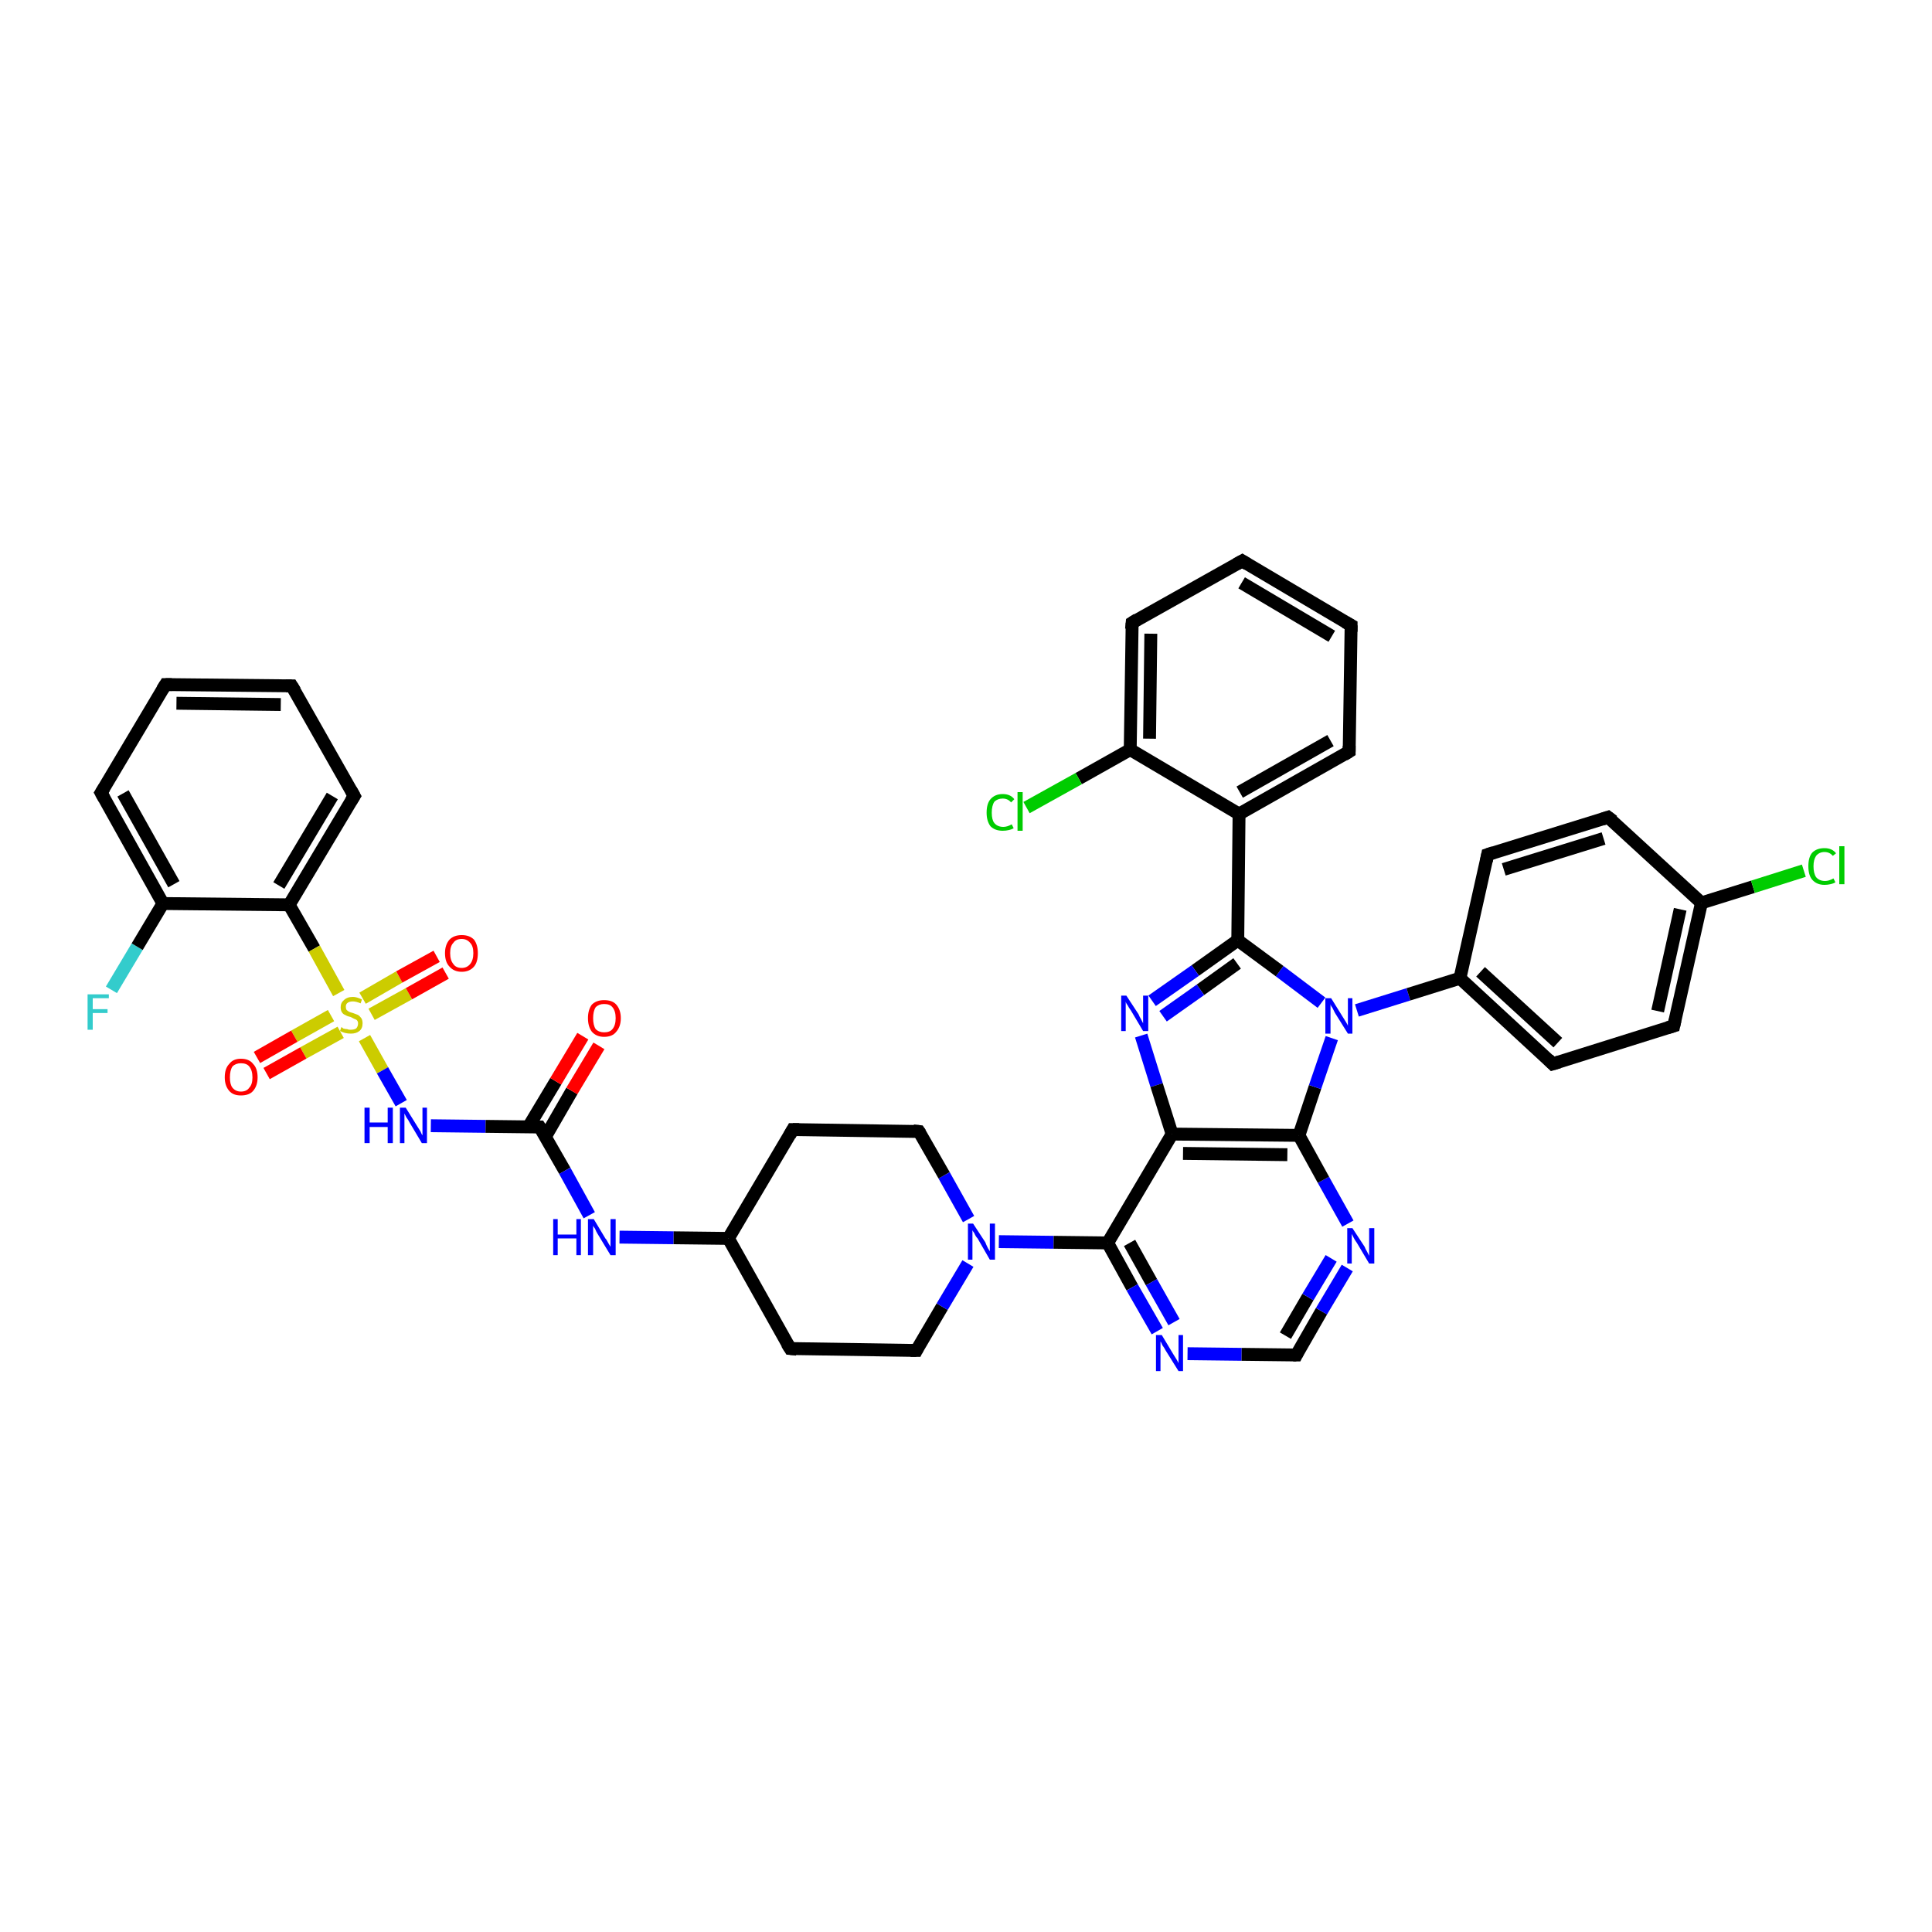 <?xml version='1.0' encoding='iso-8859-1'?>
<svg version='1.1' baseProfile='full'
              xmlns='http://www.w3.org/2000/svg'
                      xmlns:rdkit='http://www.rdkit.org/xml'
                      xmlns:xlink='http://www.w3.org/1999/xlink'
                  xml:space='preserve'
width='300px' height='300px' viewBox='0 0 300 300'>
<!-- END OF HEADER -->
<rect style='opacity:1.0;fill:#FFFFFF;stroke:none' width='300.0' height='300.0' x='0.0' y='0.0'> </rect>
<path class='bond-0 atom-0 atom-1' d='M 17.3,153.7 L 21.3,147.0' style='fill:none;fill-rule:evenodd;stroke:#33CCCC;stroke-width:2.0px;stroke-linecap:butt;stroke-linejoin:miter;stroke-opacity:1' />
<path class='bond-0 atom-0 atom-1' d='M 21.3,147.0 L 25.3,140.3' style='fill:none;fill-rule:evenodd;stroke:#000000;stroke-width:2.0px;stroke-linecap:butt;stroke-linejoin:miter;stroke-opacity:1' />
<path class='bond-1 atom-1 atom-2' d='M 25.3,140.3 L 15.7,123.1' style='fill:none;fill-rule:evenodd;stroke:#000000;stroke-width:2.0px;stroke-linecap:butt;stroke-linejoin:miter;stroke-opacity:1' />
<path class='bond-1 atom-1 atom-2' d='M 27.0,137.3 L 19.1,123.2' style='fill:none;fill-rule:evenodd;stroke:#000000;stroke-width:2.0px;stroke-linecap:butt;stroke-linejoin:miter;stroke-opacity:1' />
<path class='bond-2 atom-2 atom-3' d='M 15.7,123.1 L 25.7,106.3' style='fill:none;fill-rule:evenodd;stroke:#000000;stroke-width:2.0px;stroke-linecap:butt;stroke-linejoin:miter;stroke-opacity:1' />
<path class='bond-3 atom-3 atom-4' d='M 25.7,106.3 L 45.3,106.5' style='fill:none;fill-rule:evenodd;stroke:#000000;stroke-width:2.0px;stroke-linecap:butt;stroke-linejoin:miter;stroke-opacity:1' />
<path class='bond-3 atom-3 atom-4' d='M 27.4,109.2 L 43.6,109.4' style='fill:none;fill-rule:evenodd;stroke:#000000;stroke-width:2.0px;stroke-linecap:butt;stroke-linejoin:miter;stroke-opacity:1' />
<path class='bond-4 atom-4 atom-5' d='M 45.3,106.5 L 55.0,123.6' style='fill:none;fill-rule:evenodd;stroke:#000000;stroke-width:2.0px;stroke-linecap:butt;stroke-linejoin:miter;stroke-opacity:1' />
<path class='bond-5 atom-5 atom-6' d='M 55.0,123.6 L 44.9,140.5' style='fill:none;fill-rule:evenodd;stroke:#000000;stroke-width:2.0px;stroke-linecap:butt;stroke-linejoin:miter;stroke-opacity:1' />
<path class='bond-5 atom-5 atom-6' d='M 51.6,123.6 L 43.3,137.5' style='fill:none;fill-rule:evenodd;stroke:#000000;stroke-width:2.0px;stroke-linecap:butt;stroke-linejoin:miter;stroke-opacity:1' />
<path class='bond-6 atom-6 atom-7' d='M 44.9,140.5 L 48.8,147.3' style='fill:none;fill-rule:evenodd;stroke:#000000;stroke-width:2.0px;stroke-linecap:butt;stroke-linejoin:miter;stroke-opacity:1' />
<path class='bond-6 atom-6 atom-7' d='M 48.8,147.3 L 52.6,154.2' style='fill:none;fill-rule:evenodd;stroke:#CCCC00;stroke-width:2.0px;stroke-linecap:butt;stroke-linejoin:miter;stroke-opacity:1' />
<path class='bond-7 atom-7 atom-8' d='M 57.7,157.5 L 63.5,154.3' style='fill:none;fill-rule:evenodd;stroke:#CCCC00;stroke-width:2.0px;stroke-linecap:butt;stroke-linejoin:miter;stroke-opacity:1' />
<path class='bond-7 atom-7 atom-8' d='M 63.5,154.3 L 69.2,151.1' style='fill:none;fill-rule:evenodd;stroke:#FF0000;stroke-width:2.0px;stroke-linecap:butt;stroke-linejoin:miter;stroke-opacity:1' />
<path class='bond-7 atom-7 atom-8' d='M 56.3,155.0 L 62.0,151.7' style='fill:none;fill-rule:evenodd;stroke:#CCCC00;stroke-width:2.0px;stroke-linecap:butt;stroke-linejoin:miter;stroke-opacity:1' />
<path class='bond-7 atom-7 atom-8' d='M 62.0,151.7 L 67.8,148.5' style='fill:none;fill-rule:evenodd;stroke:#FF0000;stroke-width:2.0px;stroke-linecap:butt;stroke-linejoin:miter;stroke-opacity:1' />
<path class='bond-8 atom-7 atom-9' d='M 51.4,157.7 L 45.7,160.9' style='fill:none;fill-rule:evenodd;stroke:#CCCC00;stroke-width:2.0px;stroke-linecap:butt;stroke-linejoin:miter;stroke-opacity:1' />
<path class='bond-8 atom-7 atom-9' d='M 45.7,160.9 L 39.9,164.2' style='fill:none;fill-rule:evenodd;stroke:#FF0000;stroke-width:2.0px;stroke-linecap:butt;stroke-linejoin:miter;stroke-opacity:1' />
<path class='bond-8 atom-7 atom-9' d='M 52.9,160.3 L 47.1,163.5' style='fill:none;fill-rule:evenodd;stroke:#CCCC00;stroke-width:2.0px;stroke-linecap:butt;stroke-linejoin:miter;stroke-opacity:1' />
<path class='bond-8 atom-7 atom-9' d='M 47.1,163.5 L 41.4,166.7' style='fill:none;fill-rule:evenodd;stroke:#FF0000;stroke-width:2.0px;stroke-linecap:butt;stroke-linejoin:miter;stroke-opacity:1' />
<path class='bond-9 atom-7 atom-10' d='M 56.6,161.2 L 59.4,166.2' style='fill:none;fill-rule:evenodd;stroke:#CCCC00;stroke-width:2.0px;stroke-linecap:butt;stroke-linejoin:miter;stroke-opacity:1' />
<path class='bond-9 atom-7 atom-10' d='M 59.4,166.2 L 62.3,171.3' style='fill:none;fill-rule:evenodd;stroke:#0000FF;stroke-width:2.0px;stroke-linecap:butt;stroke-linejoin:miter;stroke-opacity:1' />
<path class='bond-10 atom-10 atom-11' d='M 66.9,174.8 L 75.4,174.9' style='fill:none;fill-rule:evenodd;stroke:#0000FF;stroke-width:2.0px;stroke-linecap:butt;stroke-linejoin:miter;stroke-opacity:1' />
<path class='bond-10 atom-10 atom-11' d='M 75.4,174.9 L 83.8,175.0' style='fill:none;fill-rule:evenodd;stroke:#000000;stroke-width:2.0px;stroke-linecap:butt;stroke-linejoin:miter;stroke-opacity:1' />
<path class='bond-11 atom-11 atom-12' d='M 84.7,176.5 L 88.8,169.4' style='fill:none;fill-rule:evenodd;stroke:#000000;stroke-width:2.0px;stroke-linecap:butt;stroke-linejoin:miter;stroke-opacity:1' />
<path class='bond-11 atom-11 atom-12' d='M 88.8,169.4 L 93.0,162.4' style='fill:none;fill-rule:evenodd;stroke:#FF0000;stroke-width:2.0px;stroke-linecap:butt;stroke-linejoin:miter;stroke-opacity:1' />
<path class='bond-11 atom-11 atom-12' d='M 82.1,174.9 L 86.3,167.9' style='fill:none;fill-rule:evenodd;stroke:#000000;stroke-width:2.0px;stroke-linecap:butt;stroke-linejoin:miter;stroke-opacity:1' />
<path class='bond-11 atom-11 atom-12' d='M 86.3,167.9 L 90.5,160.9' style='fill:none;fill-rule:evenodd;stroke:#FF0000;stroke-width:2.0px;stroke-linecap:butt;stroke-linejoin:miter;stroke-opacity:1' />
<path class='bond-12 atom-11 atom-13' d='M 83.8,175.0 L 87.7,181.8' style='fill:none;fill-rule:evenodd;stroke:#000000;stroke-width:2.0px;stroke-linecap:butt;stroke-linejoin:miter;stroke-opacity:1' />
<path class='bond-12 atom-11 atom-13' d='M 87.7,181.8 L 91.5,188.7' style='fill:none;fill-rule:evenodd;stroke:#0000FF;stroke-width:2.0px;stroke-linecap:butt;stroke-linejoin:miter;stroke-opacity:1' />
<path class='bond-13 atom-13 atom-14' d='M 96.2,192.1 L 104.6,192.2' style='fill:none;fill-rule:evenodd;stroke:#0000FF;stroke-width:2.0px;stroke-linecap:butt;stroke-linejoin:miter;stroke-opacity:1' />
<path class='bond-13 atom-13 atom-14' d='M 104.6,192.2 L 113.1,192.3' style='fill:none;fill-rule:evenodd;stroke:#000000;stroke-width:2.0px;stroke-linecap:butt;stroke-linejoin:miter;stroke-opacity:1' />
<path class='bond-14 atom-14 atom-15' d='M 113.1,192.3 L 122.7,209.4' style='fill:none;fill-rule:evenodd;stroke:#000000;stroke-width:2.0px;stroke-linecap:butt;stroke-linejoin:miter;stroke-opacity:1' />
<path class='bond-15 atom-15 atom-16' d='M 122.7,209.4 L 142.3,209.7' style='fill:none;fill-rule:evenodd;stroke:#000000;stroke-width:2.0px;stroke-linecap:butt;stroke-linejoin:miter;stroke-opacity:1' />
<path class='bond-16 atom-16 atom-17' d='M 142.3,209.7 L 146.3,202.9' style='fill:none;fill-rule:evenodd;stroke:#000000;stroke-width:2.0px;stroke-linecap:butt;stroke-linejoin:miter;stroke-opacity:1' />
<path class='bond-16 atom-16 atom-17' d='M 146.3,202.9 L 150.3,196.2' style='fill:none;fill-rule:evenodd;stroke:#0000FF;stroke-width:2.0px;stroke-linecap:butt;stroke-linejoin:miter;stroke-opacity:1' />
<path class='bond-17 atom-17 atom-18' d='M 150.4,189.3 L 146.6,182.5' style='fill:none;fill-rule:evenodd;stroke:#0000FF;stroke-width:2.0px;stroke-linecap:butt;stroke-linejoin:miter;stroke-opacity:1' />
<path class='bond-17 atom-17 atom-18' d='M 146.6,182.5 L 142.7,175.7' style='fill:none;fill-rule:evenodd;stroke:#000000;stroke-width:2.0px;stroke-linecap:butt;stroke-linejoin:miter;stroke-opacity:1' />
<path class='bond-18 atom-18 atom-19' d='M 142.7,175.7 L 123.1,175.4' style='fill:none;fill-rule:evenodd;stroke:#000000;stroke-width:2.0px;stroke-linecap:butt;stroke-linejoin:miter;stroke-opacity:1' />
<path class='bond-19 atom-17 atom-20' d='M 155.1,192.8 L 163.6,192.9' style='fill:none;fill-rule:evenodd;stroke:#0000FF;stroke-width:2.0px;stroke-linecap:butt;stroke-linejoin:miter;stroke-opacity:1' />
<path class='bond-19 atom-17 atom-20' d='M 163.6,192.9 L 172.0,193.0' style='fill:none;fill-rule:evenodd;stroke:#000000;stroke-width:2.0px;stroke-linecap:butt;stroke-linejoin:miter;stroke-opacity:1' />
<path class='bond-20 atom-20 atom-21' d='M 172.0,193.0 L 175.8,199.9' style='fill:none;fill-rule:evenodd;stroke:#000000;stroke-width:2.0px;stroke-linecap:butt;stroke-linejoin:miter;stroke-opacity:1' />
<path class='bond-20 atom-20 atom-21' d='M 175.8,199.9 L 179.7,206.7' style='fill:none;fill-rule:evenodd;stroke:#0000FF;stroke-width:2.0px;stroke-linecap:butt;stroke-linejoin:miter;stroke-opacity:1' />
<path class='bond-20 atom-20 atom-21' d='M 175.4,193.0 L 178.8,199.1' style='fill:none;fill-rule:evenodd;stroke:#000000;stroke-width:2.0px;stroke-linecap:butt;stroke-linejoin:miter;stroke-opacity:1' />
<path class='bond-20 atom-20 atom-21' d='M 178.8,199.1 L 182.3,205.3' style='fill:none;fill-rule:evenodd;stroke:#0000FF;stroke-width:2.0px;stroke-linecap:butt;stroke-linejoin:miter;stroke-opacity:1' />
<path class='bond-21 atom-21 atom-22' d='M 184.4,210.2 L 192.8,210.3' style='fill:none;fill-rule:evenodd;stroke:#0000FF;stroke-width:2.0px;stroke-linecap:butt;stroke-linejoin:miter;stroke-opacity:1' />
<path class='bond-21 atom-21 atom-22' d='M 192.8,210.3 L 201.3,210.4' style='fill:none;fill-rule:evenodd;stroke:#000000;stroke-width:2.0px;stroke-linecap:butt;stroke-linejoin:miter;stroke-opacity:1' />
<path class='bond-22 atom-22 atom-23' d='M 201.3,210.4 L 205.2,203.6' style='fill:none;fill-rule:evenodd;stroke:#000000;stroke-width:2.0px;stroke-linecap:butt;stroke-linejoin:miter;stroke-opacity:1' />
<path class='bond-22 atom-22 atom-23' d='M 205.2,203.6 L 209.2,196.9' style='fill:none;fill-rule:evenodd;stroke:#0000FF;stroke-width:2.0px;stroke-linecap:butt;stroke-linejoin:miter;stroke-opacity:1' />
<path class='bond-22 atom-22 atom-23' d='M 199.6,207.4 L 203.1,201.4' style='fill:none;fill-rule:evenodd;stroke:#000000;stroke-width:2.0px;stroke-linecap:butt;stroke-linejoin:miter;stroke-opacity:1' />
<path class='bond-22 atom-22 atom-23' d='M 203.1,201.4 L 206.7,195.4' style='fill:none;fill-rule:evenodd;stroke:#0000FF;stroke-width:2.0px;stroke-linecap:butt;stroke-linejoin:miter;stroke-opacity:1' />
<path class='bond-23 atom-23 atom-24' d='M 209.3,190.0 L 205.5,183.2' style='fill:none;fill-rule:evenodd;stroke:#0000FF;stroke-width:2.0px;stroke-linecap:butt;stroke-linejoin:miter;stroke-opacity:1' />
<path class='bond-23 atom-23 atom-24' d='M 205.5,183.2 L 201.7,176.3' style='fill:none;fill-rule:evenodd;stroke:#000000;stroke-width:2.0px;stroke-linecap:butt;stroke-linejoin:miter;stroke-opacity:1' />
<path class='bond-24 atom-24 atom-25' d='M 201.7,176.3 L 204.2,168.8' style='fill:none;fill-rule:evenodd;stroke:#000000;stroke-width:2.0px;stroke-linecap:butt;stroke-linejoin:miter;stroke-opacity:1' />
<path class='bond-24 atom-24 atom-25' d='M 204.2,168.8 L 206.8,161.2' style='fill:none;fill-rule:evenodd;stroke:#0000FF;stroke-width:2.0px;stroke-linecap:butt;stroke-linejoin:miter;stroke-opacity:1' />
<path class='bond-25 atom-25 atom-26' d='M 205.2,155.7 L 198.7,150.8' style='fill:none;fill-rule:evenodd;stroke:#0000FF;stroke-width:2.0px;stroke-linecap:butt;stroke-linejoin:miter;stroke-opacity:1' />
<path class='bond-25 atom-25 atom-26' d='M 198.7,150.8 L 192.2,146.0' style='fill:none;fill-rule:evenodd;stroke:#000000;stroke-width:2.0px;stroke-linecap:butt;stroke-linejoin:miter;stroke-opacity:1' />
<path class='bond-26 atom-26 atom-27' d='M 192.2,146.0 L 185.6,150.7' style='fill:none;fill-rule:evenodd;stroke:#000000;stroke-width:2.0px;stroke-linecap:butt;stroke-linejoin:miter;stroke-opacity:1' />
<path class='bond-26 atom-26 atom-27' d='M 185.6,150.7 L 178.9,155.4' style='fill:none;fill-rule:evenodd;stroke:#0000FF;stroke-width:2.0px;stroke-linecap:butt;stroke-linejoin:miter;stroke-opacity:1' />
<path class='bond-26 atom-26 atom-27' d='M 192.1,149.6 L 186.4,153.7' style='fill:none;fill-rule:evenodd;stroke:#000000;stroke-width:2.0px;stroke-linecap:butt;stroke-linejoin:miter;stroke-opacity:1' />
<path class='bond-26 atom-26 atom-27' d='M 186.4,153.7 L 180.6,157.8' style='fill:none;fill-rule:evenodd;stroke:#0000FF;stroke-width:2.0px;stroke-linecap:butt;stroke-linejoin:miter;stroke-opacity:1' />
<path class='bond-27 atom-27 atom-28' d='M 177.2,160.8 L 179.6,168.5' style='fill:none;fill-rule:evenodd;stroke:#0000FF;stroke-width:2.0px;stroke-linecap:butt;stroke-linejoin:miter;stroke-opacity:1' />
<path class='bond-27 atom-27 atom-28' d='M 179.6,168.5 L 182.0,176.1' style='fill:none;fill-rule:evenodd;stroke:#000000;stroke-width:2.0px;stroke-linecap:butt;stroke-linejoin:miter;stroke-opacity:1' />
<path class='bond-28 atom-26 atom-29' d='M 192.2,146.0 L 192.4,126.4' style='fill:none;fill-rule:evenodd;stroke:#000000;stroke-width:2.0px;stroke-linecap:butt;stroke-linejoin:miter;stroke-opacity:1' />
<path class='bond-29 atom-29 atom-30' d='M 192.4,126.4 L 209.5,116.7' style='fill:none;fill-rule:evenodd;stroke:#000000;stroke-width:2.0px;stroke-linecap:butt;stroke-linejoin:miter;stroke-opacity:1' />
<path class='bond-29 atom-29 atom-30' d='M 192.5,123.0 L 206.6,115.0' style='fill:none;fill-rule:evenodd;stroke:#000000;stroke-width:2.0px;stroke-linecap:butt;stroke-linejoin:miter;stroke-opacity:1' />
<path class='bond-30 atom-30 atom-31' d='M 209.5,116.7 L 209.8,97.1' style='fill:none;fill-rule:evenodd;stroke:#000000;stroke-width:2.0px;stroke-linecap:butt;stroke-linejoin:miter;stroke-opacity:1' />
<path class='bond-31 atom-31 atom-32' d='M 209.8,97.1 L 192.9,87.1' style='fill:none;fill-rule:evenodd;stroke:#000000;stroke-width:2.0px;stroke-linecap:butt;stroke-linejoin:miter;stroke-opacity:1' />
<path class='bond-31 atom-31 atom-32' d='M 206.8,98.8 L 192.8,90.5' style='fill:none;fill-rule:evenodd;stroke:#000000;stroke-width:2.0px;stroke-linecap:butt;stroke-linejoin:miter;stroke-opacity:1' />
<path class='bond-32 atom-32 atom-33' d='M 192.9,87.1 L 175.8,96.7' style='fill:none;fill-rule:evenodd;stroke:#000000;stroke-width:2.0px;stroke-linecap:butt;stroke-linejoin:miter;stroke-opacity:1' />
<path class='bond-33 atom-33 atom-34' d='M 175.8,96.7 L 175.5,116.4' style='fill:none;fill-rule:evenodd;stroke:#000000;stroke-width:2.0px;stroke-linecap:butt;stroke-linejoin:miter;stroke-opacity:1' />
<path class='bond-33 atom-33 atom-34' d='M 178.7,98.4 L 178.5,114.7' style='fill:none;fill-rule:evenodd;stroke:#000000;stroke-width:2.0px;stroke-linecap:butt;stroke-linejoin:miter;stroke-opacity:1' />
<path class='bond-34 atom-34 atom-35' d='M 175.5,116.4 L 167.5,120.9' style='fill:none;fill-rule:evenodd;stroke:#000000;stroke-width:2.0px;stroke-linecap:butt;stroke-linejoin:miter;stroke-opacity:1' />
<path class='bond-34 atom-34 atom-35' d='M 167.5,120.9 L 159.4,125.4' style='fill:none;fill-rule:evenodd;stroke:#00CC00;stroke-width:2.0px;stroke-linecap:butt;stroke-linejoin:miter;stroke-opacity:1' />
<path class='bond-35 atom-25 atom-36' d='M 210.7,156.9 L 218.7,154.4' style='fill:none;fill-rule:evenodd;stroke:#0000FF;stroke-width:2.0px;stroke-linecap:butt;stroke-linejoin:miter;stroke-opacity:1' />
<path class='bond-35 atom-25 atom-36' d='M 218.7,154.4 L 226.7,151.9' style='fill:none;fill-rule:evenodd;stroke:#000000;stroke-width:2.0px;stroke-linecap:butt;stroke-linejoin:miter;stroke-opacity:1' />
<path class='bond-36 atom-36 atom-37' d='M 226.7,151.9 L 241.1,165.2' style='fill:none;fill-rule:evenodd;stroke:#000000;stroke-width:2.0px;stroke-linecap:butt;stroke-linejoin:miter;stroke-opacity:1' />
<path class='bond-36 atom-36 atom-37' d='M 229.9,150.9 L 241.9,161.9' style='fill:none;fill-rule:evenodd;stroke:#000000;stroke-width:2.0px;stroke-linecap:butt;stroke-linejoin:miter;stroke-opacity:1' />
<path class='bond-37 atom-37 atom-38' d='M 241.1,165.2 L 259.9,159.3' style='fill:none;fill-rule:evenodd;stroke:#000000;stroke-width:2.0px;stroke-linecap:butt;stroke-linejoin:miter;stroke-opacity:1' />
<path class='bond-38 atom-38 atom-39' d='M 259.9,159.3 L 264.2,140.2' style='fill:none;fill-rule:evenodd;stroke:#000000;stroke-width:2.0px;stroke-linecap:butt;stroke-linejoin:miter;stroke-opacity:1' />
<path class='bond-38 atom-38 atom-39' d='M 257.4,157.0 L 260.9,141.2' style='fill:none;fill-rule:evenodd;stroke:#000000;stroke-width:2.0px;stroke-linecap:butt;stroke-linejoin:miter;stroke-opacity:1' />
<path class='bond-39 atom-39 atom-40' d='M 264.2,140.2 L 272.2,137.7' style='fill:none;fill-rule:evenodd;stroke:#000000;stroke-width:2.0px;stroke-linecap:butt;stroke-linejoin:miter;stroke-opacity:1' />
<path class='bond-39 atom-39 atom-40' d='M 272.2,137.7 L 280.1,135.2' style='fill:none;fill-rule:evenodd;stroke:#00CC00;stroke-width:2.0px;stroke-linecap:butt;stroke-linejoin:miter;stroke-opacity:1' />
<path class='bond-40 atom-39 atom-41' d='M 264.2,140.2 L 249.7,126.9' style='fill:none;fill-rule:evenodd;stroke:#000000;stroke-width:2.0px;stroke-linecap:butt;stroke-linejoin:miter;stroke-opacity:1' />
<path class='bond-41 atom-41 atom-42' d='M 249.7,126.9 L 231.0,132.7' style='fill:none;fill-rule:evenodd;stroke:#000000;stroke-width:2.0px;stroke-linecap:butt;stroke-linejoin:miter;stroke-opacity:1' />
<path class='bond-41 atom-41 atom-42' d='M 249.0,130.2 L 233.5,135.0' style='fill:none;fill-rule:evenodd;stroke:#000000;stroke-width:2.0px;stroke-linecap:butt;stroke-linejoin:miter;stroke-opacity:1' />
<path class='bond-42 atom-6 atom-1' d='M 44.9,140.5 L 25.3,140.3' style='fill:none;fill-rule:evenodd;stroke:#000000;stroke-width:2.0px;stroke-linecap:butt;stroke-linejoin:miter;stroke-opacity:1' />
<path class='bond-43 atom-19 atom-14' d='M 123.1,175.4 L 113.1,192.3' style='fill:none;fill-rule:evenodd;stroke:#000000;stroke-width:2.0px;stroke-linecap:butt;stroke-linejoin:miter;stroke-opacity:1' />
<path class='bond-44 atom-28 atom-20' d='M 182.0,176.1 L 172.0,193.0' style='fill:none;fill-rule:evenodd;stroke:#000000;stroke-width:2.0px;stroke-linecap:butt;stroke-linejoin:miter;stroke-opacity:1' />
<path class='bond-45 atom-34 atom-29' d='M 175.5,116.4 L 192.4,126.4' style='fill:none;fill-rule:evenodd;stroke:#000000;stroke-width:2.0px;stroke-linecap:butt;stroke-linejoin:miter;stroke-opacity:1' />
<path class='bond-46 atom-42 atom-36' d='M 231.0,132.7 L 226.7,151.9' style='fill:none;fill-rule:evenodd;stroke:#000000;stroke-width:2.0px;stroke-linecap:butt;stroke-linejoin:miter;stroke-opacity:1' />
<path class='bond-47 atom-28 atom-24' d='M 182.0,176.1 L 201.7,176.3' style='fill:none;fill-rule:evenodd;stroke:#000000;stroke-width:2.0px;stroke-linecap:butt;stroke-linejoin:miter;stroke-opacity:1' />
<path class='bond-47 atom-28 atom-24' d='M 183.7,179.1 L 199.9,179.3' style='fill:none;fill-rule:evenodd;stroke:#000000;stroke-width:2.0px;stroke-linecap:butt;stroke-linejoin:miter;stroke-opacity:1' />
<path d='M 16.2,124.0 L 15.7,123.1 L 16.2,122.3' style='fill:none;stroke:#000000;stroke-width:2.0px;stroke-linecap:butt;stroke-linejoin:miter;stroke-opacity:1;' />
<path d='M 25.2,107.1 L 25.7,106.3 L 26.7,106.3' style='fill:none;stroke:#000000;stroke-width:2.0px;stroke-linecap:butt;stroke-linejoin:miter;stroke-opacity:1;' />
<path d='M 44.4,106.5 L 45.3,106.5 L 45.8,107.3' style='fill:none;stroke:#000000;stroke-width:2.0px;stroke-linecap:butt;stroke-linejoin:miter;stroke-opacity:1;' />
<path d='M 54.5,122.7 L 55.0,123.6 L 54.5,124.4' style='fill:none;stroke:#000000;stroke-width:2.0px;stroke-linecap:butt;stroke-linejoin:miter;stroke-opacity:1;' />
<path d='M 83.4,175.0 L 83.8,175.0 L 84.0,175.3' style='fill:none;stroke:#000000;stroke-width:2.0px;stroke-linecap:butt;stroke-linejoin:miter;stroke-opacity:1;' />
<path d='M 122.2,208.6 L 122.7,209.4 L 123.7,209.5' style='fill:none;stroke:#000000;stroke-width:2.0px;stroke-linecap:butt;stroke-linejoin:miter;stroke-opacity:1;' />
<path d='M 141.4,209.7 L 142.3,209.7 L 142.5,209.3' style='fill:none;stroke:#000000;stroke-width:2.0px;stroke-linecap:butt;stroke-linejoin:miter;stroke-opacity:1;' />
<path d='M 142.9,176.0 L 142.7,175.7 L 141.8,175.6' style='fill:none;stroke:#000000;stroke-width:2.0px;stroke-linecap:butt;stroke-linejoin:miter;stroke-opacity:1;' />
<path d='M 124.1,175.4 L 123.1,175.4 L 122.6,176.3' style='fill:none;stroke:#000000;stroke-width:2.0px;stroke-linecap:butt;stroke-linejoin:miter;stroke-opacity:1;' />
<path d='M 200.8,210.4 L 201.3,210.4 L 201.5,210.0' style='fill:none;stroke:#000000;stroke-width:2.0px;stroke-linecap:butt;stroke-linejoin:miter;stroke-opacity:1;' />
<path d='M 208.7,117.2 L 209.5,116.7 L 209.5,115.8' style='fill:none;stroke:#000000;stroke-width:2.0px;stroke-linecap:butt;stroke-linejoin:miter;stroke-opacity:1;' />
<path d='M 209.8,98.1 L 209.8,97.1 L 208.9,96.6' style='fill:none;stroke:#000000;stroke-width:2.0px;stroke-linecap:butt;stroke-linejoin:miter;stroke-opacity:1;' />
<path d='M 193.7,87.6 L 192.9,87.1 L 192.0,87.6' style='fill:none;stroke:#000000;stroke-width:2.0px;stroke-linecap:butt;stroke-linejoin:miter;stroke-opacity:1;' />
<path d='M 176.6,96.2 L 175.8,96.7 L 175.7,97.7' style='fill:none;stroke:#000000;stroke-width:2.0px;stroke-linecap:butt;stroke-linejoin:miter;stroke-opacity:1;' />
<path d='M 240.4,164.5 L 241.1,165.2 L 242.1,164.9' style='fill:none;stroke:#000000;stroke-width:2.0px;stroke-linecap:butt;stroke-linejoin:miter;stroke-opacity:1;' />
<path d='M 258.9,159.6 L 259.9,159.3 L 260.1,158.4' style='fill:none;stroke:#000000;stroke-width:2.0px;stroke-linecap:butt;stroke-linejoin:miter;stroke-opacity:1;' />
<path d='M 250.5,127.5 L 249.7,126.9 L 248.8,127.2' style='fill:none;stroke:#000000;stroke-width:2.0px;stroke-linecap:butt;stroke-linejoin:miter;stroke-opacity:1;' />
<path d='M 231.9,132.4 L 231.0,132.7 L 230.8,133.7' style='fill:none;stroke:#000000;stroke-width:2.0px;stroke-linecap:butt;stroke-linejoin:miter;stroke-opacity:1;' />
<path class='atom-0' d='M 13.6 154.4
L 16.9 154.4
L 16.9 155.0
L 14.4 155.0
L 14.4 156.7
L 16.7 156.7
L 16.7 157.3
L 14.4 157.3
L 14.4 159.9
L 13.6 159.9
L 13.6 154.4
' fill='#33CCCC'/>
<path class='atom-7' d='M 53.0 159.5
Q 53.1 159.5, 53.3 159.7
Q 53.6 159.8, 53.9 159.8
Q 54.1 159.9, 54.4 159.9
Q 55.0 159.9, 55.3 159.7
Q 55.6 159.4, 55.6 158.9
Q 55.6 158.6, 55.4 158.4
Q 55.3 158.3, 55.0 158.2
Q 54.8 158.1, 54.4 157.9
Q 53.9 157.8, 53.6 157.6
Q 53.3 157.5, 53.1 157.2
Q 52.9 156.9, 52.9 156.4
Q 52.9 155.7, 53.4 155.3
Q 53.9 154.8, 54.8 154.8
Q 55.4 154.8, 56.2 155.2
L 56.0 155.8
Q 55.3 155.5, 54.8 155.5
Q 54.3 155.5, 54.0 155.7
Q 53.7 155.9, 53.7 156.3
Q 53.7 156.6, 53.8 156.8
Q 54.0 157.0, 54.2 157.1
Q 54.4 157.2, 54.8 157.3
Q 55.3 157.5, 55.6 157.6
Q 55.9 157.8, 56.1 158.1
Q 56.3 158.4, 56.3 158.9
Q 56.3 159.7, 55.8 160.1
Q 55.3 160.5, 54.5 160.5
Q 54.0 160.5, 53.6 160.4
Q 53.2 160.3, 52.8 160.1
L 53.0 159.5
' fill='#CCCC00'/>
<path class='atom-8' d='M 69.1 148.0
Q 69.1 146.7, 69.8 145.9
Q 70.5 145.2, 71.7 145.2
Q 72.9 145.2, 73.6 145.9
Q 74.2 146.7, 74.2 148.0
Q 74.2 149.4, 73.6 150.1
Q 72.9 150.9, 71.7 150.9
Q 70.5 150.9, 69.8 150.1
Q 69.1 149.4, 69.1 148.0
M 71.7 150.3
Q 72.5 150.3, 73.0 149.7
Q 73.5 149.1, 73.5 148.0
Q 73.5 146.9, 73.0 146.4
Q 72.5 145.8, 71.7 145.8
Q 70.8 145.8, 70.4 146.4
Q 69.9 146.9, 69.9 148.0
Q 69.9 149.1, 70.4 149.7
Q 70.8 150.3, 71.7 150.3
' fill='#FF0000'/>
<path class='atom-9' d='M 34.9 167.3
Q 34.9 165.9, 35.6 165.2
Q 36.2 164.4, 37.4 164.4
Q 38.7 164.4, 39.3 165.2
Q 40.0 165.9, 40.0 167.3
Q 40.0 168.6, 39.3 169.4
Q 38.7 170.1, 37.4 170.1
Q 36.2 170.1, 35.6 169.4
Q 34.9 168.6, 34.9 167.3
M 37.4 169.5
Q 38.3 169.5, 38.7 168.9
Q 39.2 168.4, 39.2 167.3
Q 39.2 166.2, 38.7 165.6
Q 38.3 165.1, 37.4 165.1
Q 36.6 165.1, 36.1 165.6
Q 35.7 166.2, 35.7 167.3
Q 35.7 168.4, 36.1 168.9
Q 36.6 169.5, 37.4 169.5
' fill='#FF0000'/>
<path class='atom-10' d='M 56.6 172.0
L 57.4 172.0
L 57.4 174.3
L 60.2 174.3
L 60.2 172.0
L 61.0 172.0
L 61.0 177.5
L 60.2 177.5
L 60.2 175.0
L 57.4 175.0
L 57.4 177.5
L 56.6 177.5
L 56.6 172.0
' fill='#0000FF'/>
<path class='atom-10' d='M 63.0 172.0
L 64.8 174.9
Q 65.0 175.2, 65.3 175.7
Q 65.5 176.2, 65.6 176.3
L 65.6 172.0
L 66.3 172.0
L 66.3 177.5
L 65.5 177.5
L 63.6 174.3
Q 63.4 173.9, 63.1 173.5
Q 62.9 173.1, 62.8 172.9
L 62.8 177.5
L 62.1 177.5
L 62.1 172.0
L 63.0 172.0
' fill='#0000FF'/>
<path class='atom-12' d='M 91.3 158.1
Q 91.3 156.8, 91.9 156.0
Q 92.6 155.3, 93.8 155.3
Q 95.1 155.3, 95.7 156.0
Q 96.4 156.8, 96.4 158.1
Q 96.4 159.4, 95.7 160.2
Q 95.1 161.0, 93.8 161.0
Q 92.6 161.0, 91.9 160.2
Q 91.3 159.4, 91.3 158.1
M 93.8 160.3
Q 94.7 160.3, 95.1 159.8
Q 95.6 159.2, 95.6 158.1
Q 95.6 157.0, 95.1 156.4
Q 94.7 155.9, 93.8 155.9
Q 93.0 155.9, 92.5 156.4
Q 92.1 157.0, 92.1 158.1
Q 92.1 159.2, 92.5 159.8
Q 93.0 160.3, 93.8 160.3
' fill='#FF0000'/>
<path class='atom-13' d='M 85.9 189.3
L 86.6 189.3
L 86.6 191.7
L 89.5 191.7
L 89.5 189.3
L 90.2 189.3
L 90.2 194.9
L 89.5 194.9
L 89.5 192.3
L 86.6 192.3
L 86.6 194.9
L 85.9 194.9
L 85.9 189.3
' fill='#0000FF'/>
<path class='atom-13' d='M 92.2 189.3
L 94.0 192.3
Q 94.2 192.5, 94.5 193.1
Q 94.8 193.6, 94.8 193.6
L 94.8 189.3
L 95.6 189.3
L 95.6 194.9
L 94.8 194.9
L 92.8 191.6
Q 92.6 191.3, 92.4 190.8
Q 92.1 190.4, 92.1 190.3
L 92.1 194.9
L 91.3 194.9
L 91.3 189.3
L 92.2 189.3
' fill='#0000FF'/>
<path class='atom-17' d='M 151.1 190.0
L 153.0 192.9
Q 153.1 193.2, 153.4 193.8
Q 153.7 194.3, 153.7 194.3
L 153.7 190.0
L 154.5 190.0
L 154.5 195.6
L 153.7 195.6
L 151.8 192.3
Q 151.5 192.0, 151.3 191.5
Q 151.0 191.1, 151.0 191.0
L 151.0 195.6
L 150.3 195.6
L 150.3 190.0
L 151.1 190.0
' fill='#0000FF'/>
<path class='atom-21' d='M 180.4 207.3
L 182.2 210.3
Q 182.4 210.6, 182.7 211.1
Q 183.0 211.6, 183.0 211.7
L 183.0 207.3
L 183.7 207.3
L 183.7 212.9
L 183.0 212.9
L 181.0 209.7
Q 180.8 209.3, 180.5 208.9
Q 180.3 208.4, 180.2 208.3
L 180.2 212.9
L 179.5 212.9
L 179.5 207.3
L 180.4 207.3
' fill='#0000FF'/>
<path class='atom-23' d='M 210.0 190.7
L 211.9 193.6
Q 212.0 193.9, 212.3 194.4
Q 212.6 195.0, 212.6 195.0
L 212.6 190.7
L 213.4 190.7
L 213.4 196.2
L 212.6 196.2
L 210.7 193.0
Q 210.4 192.6, 210.2 192.2
Q 210.0 191.8, 209.9 191.6
L 209.9 196.2
L 209.2 196.2
L 209.2 190.7
L 210.0 190.7
' fill='#0000FF'/>
<path class='atom-25' d='M 206.7 155.0
L 208.5 157.9
Q 208.7 158.2, 209.0 158.7
Q 209.3 159.2, 209.3 159.3
L 209.3 155.0
L 210.0 155.0
L 210.0 160.5
L 209.3 160.5
L 207.3 157.3
Q 207.1 156.9, 206.9 156.5
Q 206.6 156.1, 206.6 155.9
L 206.6 160.5
L 205.8 160.5
L 205.8 155.0
L 206.7 155.0
' fill='#0000FF'/>
<path class='atom-27' d='M 174.9 154.6
L 176.8 157.5
Q 176.9 157.8, 177.2 158.3
Q 177.5 158.9, 177.5 158.9
L 177.5 154.6
L 178.3 154.6
L 178.3 160.1
L 177.5 160.1
L 175.6 156.9
Q 175.3 156.5, 175.1 156.1
Q 174.8 155.7, 174.8 155.5
L 174.8 160.1
L 174.1 160.1
L 174.1 154.6
L 174.9 154.6
' fill='#0000FF'/>
<path class='atom-35' d='M 153.2 126.2
Q 153.2 124.8, 153.8 124.1
Q 154.5 123.3, 155.7 123.3
Q 156.9 123.3, 157.5 124.1
L 157.0 124.6
Q 156.5 124.0, 155.7 124.0
Q 154.9 124.0, 154.4 124.5
Q 154.0 125.1, 154.0 126.2
Q 154.0 127.3, 154.4 127.8
Q 154.9 128.4, 155.8 128.4
Q 156.4 128.4, 157.1 128.0
L 157.4 128.6
Q 157.1 128.8, 156.6 128.9
Q 156.2 129.0, 155.7 129.0
Q 154.5 129.0, 153.8 128.3
Q 153.2 127.5, 153.2 126.2
' fill='#00CC00'/>
<path class='atom-35' d='M 158.0 123.0
L 158.8 123.0
L 158.8 129.0
L 158.0 129.0
L 158.0 123.0
' fill='#00CC00'/>
<path class='atom-40' d='M 280.8 134.5
Q 280.8 133.1, 281.4 132.4
Q 282.1 131.7, 283.3 131.7
Q 284.5 131.7, 285.1 132.5
L 284.6 132.9
Q 284.1 132.3, 283.3 132.3
Q 282.5 132.3, 282.0 132.9
Q 281.6 133.5, 281.6 134.5
Q 281.6 135.6, 282.0 136.2
Q 282.5 136.8, 283.4 136.8
Q 284.0 136.8, 284.7 136.4
L 285.0 137.0
Q 284.7 137.2, 284.2 137.3
Q 283.8 137.4, 283.3 137.4
Q 282.1 137.4, 281.4 136.6
Q 280.8 135.9, 280.8 134.5
' fill='#00CC00'/>
<path class='atom-40' d='M 285.6 131.4
L 286.4 131.4
L 286.4 137.3
L 285.6 137.3
L 285.6 131.4
' fill='#00CC00'/>
</svg>
